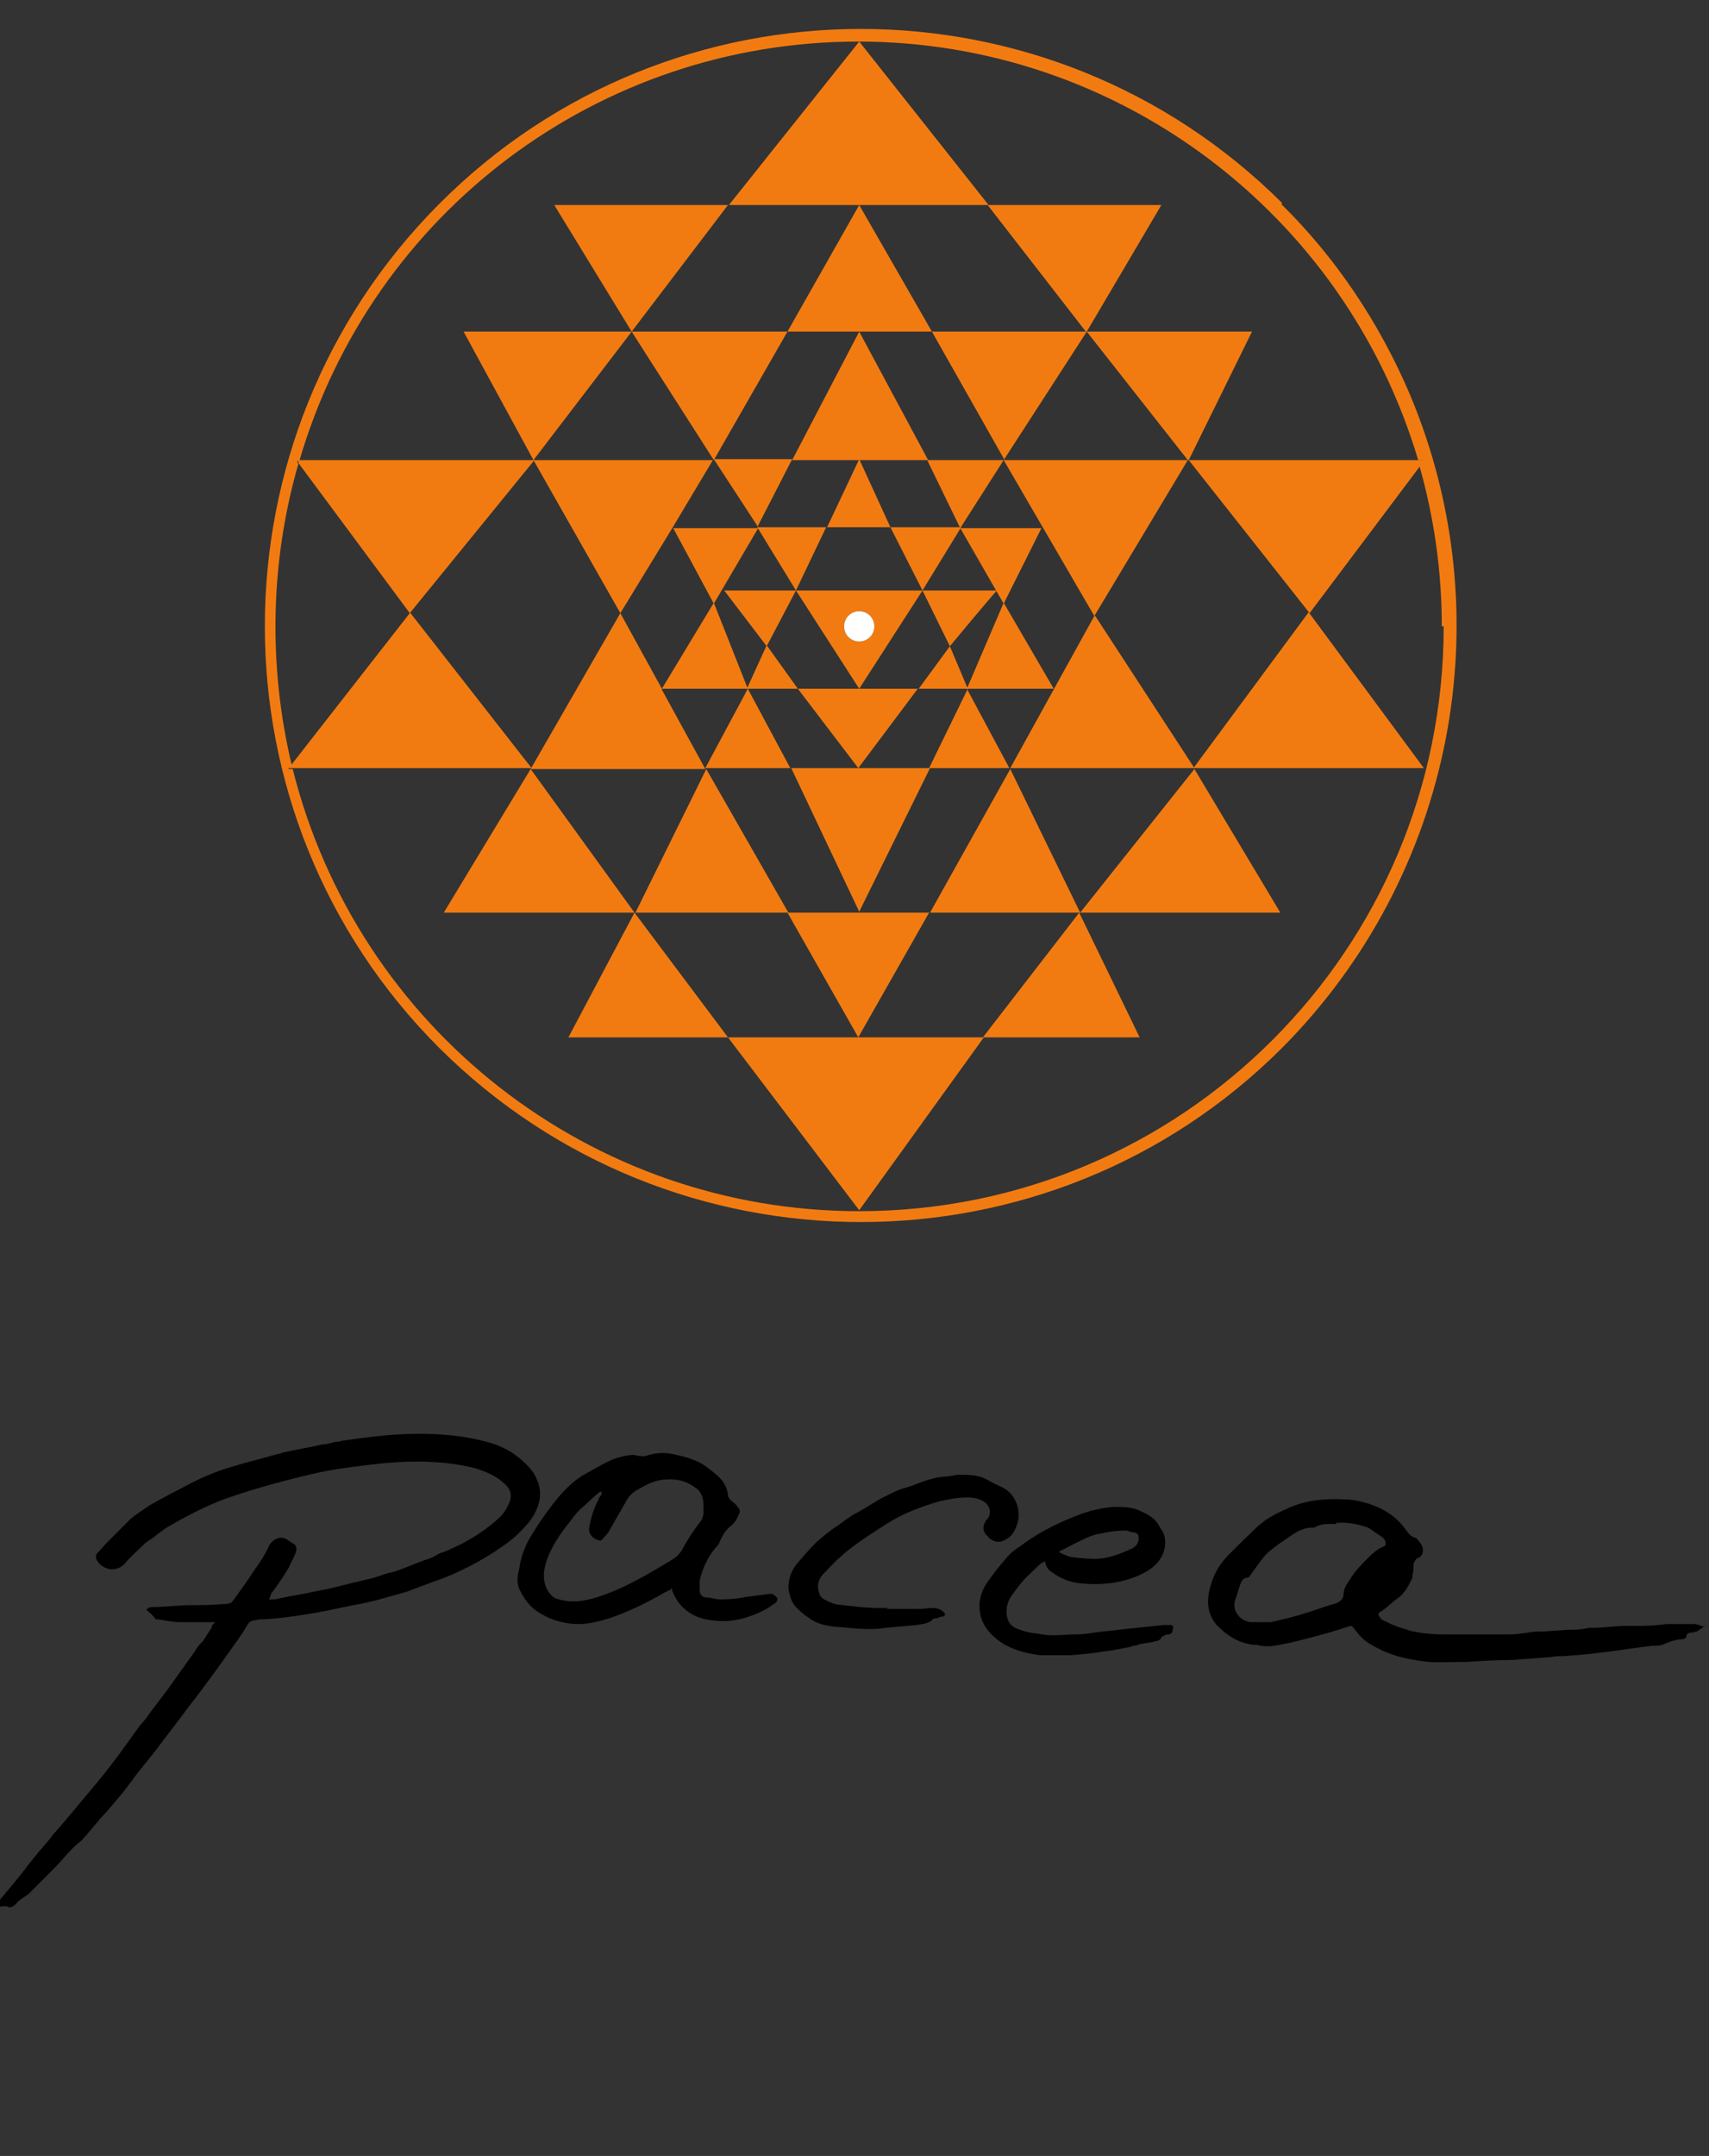 <?xml version="1.0" encoding="UTF-8"?>
<svg id="uuid-c63d8c75-b1e7-458b-81e5-755884230db8" xmlns="http://www.w3.org/2000/svg" xmlns:xlink="http://www.w3.org/1999/xlink" version="1.1" viewBox="0 0 181 228.2">
  <rect x="0" y="0" width="181" height="228.2" fill="#333333" stroke="none"/>
  <defs>
    <style>
      .cls-1 {
        clip-path: url(#clippath);
      }

      .cls-2 {
        fill: none;
      }

      .cls-2, .cls-3, .cls-4, .cls-5 {
        stroke-width: 0px;
      }

      .cls-3 {
        fill: #000;
      }

      .cls-4 {
        fill: #f27b11;
      }

      .cls-5 {
        fill: #fff;
      }
    </style>
    <clipPath id="clippath">
      <rect class="cls-2" x="24.7" width="132.4" height="132.4"/>
    </clipPath>
  </defs>
  <g class="cls-1">
    <g>
      <path class="cls-4" d="M84.3,62.5l6.7,10.4,6.7-10.4h-13.4ZM91,67.9c-.9,0-1.6-.7-1.6-1.6s.7-1.6,1.6-1.6,1.6.7,1.6,1.6-.7,1.6-1.6,1.6"/>
      <path class="cls-4" d="M87.5,55.8h6.8l-3.3-7.2-3.4,7.2Z"/>
      <path class="cls-4" d="M87.5,55.8h-7.3l4.1,6.7,3.2-6.7Z"/>
      <path class="cls-4" d="M101.8,55.8h-7.5l3.4,6.7s4.1-6.7,4.1-6.7Z"/>
      <path class="cls-5" d="M91,64.7c-.9,0-1.6.7-1.6,1.6s.7,1.6,1.6,1.6,1.6-.7,1.6-1.6-.7-1.6-1.6-1.6h0"/>
      <path class="cls-4" d="M81.2,68.4l3.1-5.9h-7.6l4.5,5.9h0Z"/>
      <path class="cls-4" d="M80.2,55.8l3.7-7.2h-8.3l4.7,7.2Z"/>
      <path class="cls-4" d="M106.3,48.7h-8.1l3.5,7.2,4.6-7.2h0Z"/>
      <path class="cls-4" d="M106.3,63.9l4-8h-8.6l4.6,8Z"/>
      <path class="cls-4" d="M75.6,63.9l4.7-8h-9s4.3,8,4.3,8Z"/>
      <path class="cls-4" d="M56.5,48.7l9.2,16.2,5.5-9h0s0,0,0,0l4.3-7.2h-19.1Z"/>
      <path class="cls-4" d="M71.2,55.9h0s0,0,0,0h0s0,0,0,0Z"/>
      <path class="cls-4" d="M106.3,48.7l9.6,16.5,9.9-16.5h-19.5Z"/>
      <path class="cls-4" d="M115.9,65.2l-8.9,16.1h19.5l-10.5-16.1h0Z"/>
      <path class="cls-4" d="M102.5,72.9l-4.1,8.4h8.5s-4.5-8.4-4.5-8.4Z"/>
      <path class="cls-4" d="M97.3,72.9h-12.8l6.4,8.4,6.3-8.4Z"/>
      <path class="cls-4" d="M83.7,81.3l-4.5-8.4-4.5,8.4h9Z"/>
      <path class="cls-4" d="M70.1,72.9h9.1l-3.6-9.1-5.5,9.1h0s0,0,0,0Z"/>
      <path class="cls-4" d="M70.1,72.9l-4.4-8-9.5,16.5h18.5l-4.6-8.4h0s0,0,0,0Z"/>
      <path class="cls-4" d="M70.1,72.9h0s0,0,0,0Z"/>
      <path class="cls-4" d="M111.6,72.9l-5.3-9.1-3.9,9.1h9.2Z"/>
      <path class="cls-4" d="M79.2,72.9h5.3l-3.3-4.6-2.1,4.6Z"/>
      <path class="cls-4" d="M105.6,62.5h-7.9l2.9,5.9s4.9-5.9,5-5.9Z"/>
      <path class="cls-4" d="M102.5,72.9l-1.9-4.5-3.3,4.5h5.2Z"/>
      <path class="cls-4" d="M56.5,48.7h-24.9v.3c0,0,11.8,15.9,11.8,15.9l13.2-16.2h0Z"/>
      <path class="cls-4" d="M43.4,64.9l-12.5,16v.4h25.4l-12.9-16.5Z"/>
      <path class="cls-4" d="M125.9,48.7l12.8,16.2,11.8-15.7v-.5h-24.6,0Z"/>
      <path class="cls-4" d="M126.4,81.3h24.4l-12.2-16.5s-12.2,16.5-12.2,16.5Z"/>
      <path class="cls-4" d="M91,48.7h7.3l-7.3-13.6-7.1,13.6h7.1Z"/>
      <path class="cls-4" d="M98.7,35.1l-7.7-13.4-7.6,13.4h15.3Z"/>
      <path class="cls-4" d="M106.3,48.7l8.8-13.6h-16.4l7.7,13.6Z"/>
      <path class="cls-4" d="M75.6,48.7l7.8-13.6h-16.5l8.7,13.6Z"/>
      <path class="cls-4" d="M56.5,48.7l10.4-13.6h-17.8l7.4,13.6Z"/>
      <path class="cls-4" d="M58.7,21.7l8.2,13.4,10.2-13.4h-18.4,0Z"/>
      <path class="cls-4" d="M115.1,35.1l7.9-13.4h-18.4l10.4,13.4Z"/>
      <path class="cls-4" d="M125.9,48.7l6.7-13.6h-17.5s10.7,13.6,10.7,13.6Z"/>
      <path class="cls-4" d="M77.1,21.7h27.6l-13.7-17.3h0l-13.8,17.3Z"/>
      <path class="cls-4" d="M91,81.3h-7.2l7.2,15.2,7.5-15.2h-7.5Z"/>
      <path class="cls-4" d="M67.2,96.6h16.3l-8.7-15.2-7.5,15.2h0Z"/>
      <path class="cls-4" d="M67.2,96.6l-11-15.2-9.2,15.2h20.1Z"/>
      <path class="cls-4" d="M114.4,96.6l-7.4-15.2-8.5,15.2s15.9,0,15.9,0Z"/>
      <path class="cls-4" d="M114.4,96.6h21.2l-9.1-15.2s-12.1,15.2-12.1,15.2Z"/>
      <path class="cls-4" d="M83.4,96.6l7.5,13.2,7.5-13.2h-15Z"/>
      <path class="cls-4" d="M104.1,109.8h16.6l-6.4-13.2-10.2,13.2Z"/>
      <path class="cls-4" d="M60.2,109.8h16.9l-9.9-13.2s-7,13.2-7,13.2Z"/>
      <path class="cls-4" d="M91,109.8h-13.9l13.9,18.3,13.2-18.3h-13.2Z"/>
      <path class="cls-4" d="M135.8,21.5c-24.7-24.6-64.7-24.6-89.3.1-24.6,24.7-24.6,64.7,0,89.3,24.7,24.6,64.7,24.6,89.3,0,18.1-18.2,23.5-45.5,13.5-69.2-3.2-7.5-7.8-14.4-13.6-20.1M152.9,66.3c0,34.2-27.7,61.9-61.9,61.9-28.4,0-53.1-19.3-60-46.8h-.5l.4-.4c-2.5-10.5-2.3-21.5.7-31.9l-.2-.3h.3C39.4,22.4,63.5,4.4,90.9,4.4h0c0,0,0,0,0,0,27.4,0,51.5,18.1,59.3,44.3h.5l-.4.5c1.6,5.6,2.4,11.3,2.4,17.1"/>
      <path class="cls-4" d="M31.3,48.7l.2.3c0-.1,0-.2,0-.3h-.3,0Z"/>
      <path class="cls-4" d="M30.5,81.3h.5c0-.2,0-.3-.1-.4,0,0-.4.4-.4.4Z"/>
      <path class="cls-4" d="M150.3,48.7c0,.2,0,.3.1.5l.4-.5h-.5Z"/>
      <path class="cls-4" d="M91,4.4h0c0,0,0,0,0,0h0"/>
    </g>
  </g>
  <g>
    <path class="cls-3" d="M22.8,171.7c-.2,0-.4,0-.5,0-1.1,0-2.1,0-3.2,0-.8,0-1.6-.2-2.4-.3,0,0-.2,0-.2,0-.3-.4-.6-.7-1-1,.2-.3.5-.3.7-.3,1.3,0,2.7-.2,4-.2,1.1,0,2.1,0,3.2-.1.3,0,.6,0,.9-.1.2,0,.3-.2.4-.3.8-1.1,1.6-2.2,2.3-3.3.6-.8,1.1-1.6,1.5-2.5.4-.7,1.3-1.2,2.1-.5,0,0,.2.1.3.2.5.2.6.6.4,1.1-.2.5-.5,1-.7,1.5-.6,1-1.2,1.9-1.9,2.8,0,.1-.1.3-.2.6.4,0,.7,0,1-.1,1.4-.3,2.8-.5,4.1-.8,1.2-.2,2.3-.5,3.5-.8.8-.2,1.7-.4,2.5-.6.7-.2,1.3-.5,2-.6,1.3-.4,2.5-1,3.8-1.4.3-.1.7-.3,1-.5.2-.1.5-.2.8-.3.3-.1.6-.3.9-.4.3-.2.7-.3,1-.5,1.3-.7,2.5-1.5,3.6-2.5.6-.5,1-1.1,1.3-1.9.2-.6.1-1.2-.4-1.7-.9-.9-2-1.4-3.3-1.8-2-.5-4.1-.7-6.2-.7-2.4,0-4.7.3-7,.6-1.6.2-3.2.5-4.8.9-2.9.7-5.8,1.5-8.6,2.5-2.1.8-4,1.8-5.9,2.9-.5.3-1,.7-1.5,1.1-.4.3-.8.5-1.1.8-.6.6-1.3,1.2-1.9,1.9-.3.4-.7.6-1.2.7-.1,0-.2,0-.4,0-.6-.1-1.1-.4-1.4-.9-.2-.3-.2-.5,0-.8.4-.4.7-.8,1.1-1.2.8-.8,1.6-1.6,2.4-2.4.7-.6,1.4-1,2.1-1.5,1.4-.8,2.8-1.5,4.3-2.3,1.4-.7,2.8-1.3,4.2-1.7,1.6-.5,3.3-.9,5-1.4.3,0,.5-.2.8-.2,1.3-.3,2.6-.5,3.9-.8.5,0,1-.2,1.5-.3.2,0,.4,0,.6-.1,2.2-.3,4.3-.6,6.5-.7,2.8-.1,5.6,0,8.4.7,1.3.3,2.6.8,3.6,1.6.9.7,1.8,1.5,2.2,2.6.4.9.4,1.9,0,2.9-.3.8-.8,1.5-1.4,2.1-.8.9-1.7,1.6-2.6,2.2-1.6,1.1-3.3,2-5.1,2.8-.9.4-1.9.7-2.9,1.1-.6.2-1.3.5-1.9.7-1.1.3-2.1.6-3.2.9-.4.1-.9.2-1.3.3-1.7.3-3.3.7-5,1-1.8.3-3.7.6-5.6.7-.1,0-.2,0-.3,0-1.1.2-1.1,0-1.7,1.1-.9,1.4-1.9,2.7-2.8,4-1.1,1.5-2.2,3-3.3,4.4-1.1,1.5-2.3,3-3.4,4.5-.9,1.1-1.8,2.2-2.6,3.3-.5.7-1.1,1.4-1.6,2-.5.6-1,1.2-1.5,1.7-.5.6-1.1,1.3-1.6,1.9-.2.2-.4.5-.7.7-1,.8-1.8,1.9-2.8,2.9-.8.8-1.6,1.6-2.4,2.4-.4.4-.9.6-1.3,1,0,0-.2.2-.3.3-.2.2-.5.4-.8.2-.2-.1-.5,0-.7,0,0,0-.2,0-.3,0,0,0,0-.2,0-.3,0,0,0-.2.1-.3.5-.6,1-1.2,1.5-1.8.5-.6,1-1.2,1.5-1.9.4-.5.9-1.1,1.3-1.6.5-.6,1-1.1,1.4-1.7,1-1.1,1.9-2.2,2.9-3.4,1.1-1.3,2.2-2.6,3.2-3.9,1-1.3,2-2.7,3-4.1.4-.5.8-.9,1.1-1.4.6-.8,1.3-1.7,1.9-2.5.5-.7,1-1.4,1.5-2.1.5-.7,1-1.4,1.5-2.1.2-.4.5-.7.8-1,.3-.5.6-.9.9-1.4,0,0,0-.2.1-.3Z"/>
    <path class="cls-3" d="M180.7,172c-.4.3-.7.5-1,.7-.2,0-.4.1-.5.1-.3,0-.6.1-.6.4,0,.2-.2.2-.3.3-.7,0-1.3.2-2,.5-.4.2-.9.2-1.3.2-1.8.2-3.5.5-5.3.7-1.4.2-2.8.3-4.2.4-.4,0-.9,0-1.3.1-1.3.1-2.7.2-4,.3-1.6,0-3.2.1-4.8.2-1.4,0-2.8.1-4.2,0-1.7-.2-3.4-.5-5-1.3-.8-.4-1.6-.8-2.2-1.5-.2-.2-.3-.4-.5-.6-.3-.4-.3-.5-.8-.3-.4.1-.8.3-1.3.4-.5.2-1.1.3-1.7.5-1.2.3-2.5.7-3.7.9-.9.2-1.9.4-2.9.1-.3,0-.6,0-.9-.1-1-.2-1.9-.7-2.7-1.4-.3-.3-.6-.5-.8-.8-.9-1.2-.9-2.5-.5-3.9.4-1.5,1.2-2.7,2.3-3.7.5-.5,1-1,1.5-1.5.5-.4.9-.9,1.4-1.3.9-.8,2-1.3,3.1-1.8,1.8-.8,3.8-1,5.8-.9,1.1,0,2.3.3,3.3.7,1.3.5,2.4,1.3,3.2,2.4.3.4.6.9,1.2,1,0,0,0,0,0,0,.3.4.7.7.7,1.3,0,.4-.2.7-.5.8-.3.1-.4.4-.5.7,0,.4,0,.8-.1,1.1,0,.2,0,.3-.1.5-.4.8-.8,1.5-1.5,2-.6.4-1.1,1-1.8,1.4-.2.1-.3.3-.1.5.1.2.3.4.4.4.4.2.8.4,1.3.6.5.2,1,.3,1.5.5,1.3.3,2.5.4,3.8.4,1.2,0,2.4,0,3.6,0,1,0,2,0,3.1,0,1,0,1.9-.2,2.8-.3,0,0,.1,0,.2,0,1.3,0,2.6-.2,3.9-.2.6,0,1.1-.1,1.6-.2.1,0,.3,0,.4,0,1.1,0,2.3-.2,3.4-.2.3,0,.5,0,.8,0,.9,0,1.8,0,2.7-.1.3,0,.7-.1,1-.1,1,0,1.9,0,2.9,0,.3,0,.6.2,1,.3ZM141.5,161.3c0,0-.2,0-.4,0-.6,0-1.3,0-1.9.4,0,0-.2,0-.3,0-.9,0-1.7.5-2.4,1-.6.4-1.2.8-1.8,1.3-.7.5-1.1,1.1-1.6,1.8-.3.4-.5.7-.8,1.1,0,0-.1.1-.2.1-.5,0-.7.5-.8.9-.2.5-.3,1-.5,1.5-.3,1,.4,2.1,1.6,2.3.7,0,1.5,0,2.2,0,1.3-.3,2.6-.6,3.8-1,1-.3,2-.7,3.1-1,.5-.2.8-.5.8-1,0-.5.3-1,.6-1.4.4-.7.9-1.3,1.5-1.9.6-.6,1.2-1.3,2.1-1.7.3-.1.3-.3.2-.6,0-.1-.2-.3-.3-.4-.5-.3-1-.7-1.5-1-1.1-.4-2.2-.6-3.4-.5Z"/>
    <path class="cls-3" d="M71,168.3c-.2,0-.4.2-.5.2-1.9,1.1-3.9,2.1-6,2.8-1,.3-2.1.6-3.2.6-1.5,0-2.9-.4-4.2-1.2-1-.6-1.6-1.5-2.1-2.5-.3-.7-.2-1.5,0-2.2.2-1.5.8-2.8,1.6-4,.8-1.3,1.7-2.5,2.6-3.6.9-1,1.8-1.9,3-2.5.7-.4,1.4-.8,2.2-1.2.8-.4,1.6-.6,2.5-.7.2,0,.4,0,.7.1.3,0,.5.1.8,0,.9-.3,1.9-.4,2.8-.2,1.4.3,2.7.6,3.8,1.5.4.3.8.6,1.2,1,.5.5.8,1.1.9,1.8,0,.3.2.5.4.7.3.2.5.4.7.7.2.2.2.5,0,.8-.2.5-.5.9-.9,1.2-.5.4-.8,1-1.1,1.6,0,.2-.2.4-.3.5-.9,1-1.5,2.3-1.8,3.6,0,.3,0,.7,0,1,0,.5.3.8.8.8.5,0,.9.2,1.4.2,1,0,1.9-.1,2.9-.3.8-.1,1.6-.2,2.4-.3.3,0,.5.2.7.4.1.2,0,.4-.2.6-.4.2-.7.5-1.1.7-1.8.9-3.6,1.4-5.6,1.1-1.1-.1-2.1-.5-2.9-1.2-.6-.5-1-1.2-1.3-1.9,0,0,0-.2-.1-.3ZM63.7,157.9s0,0,0,0c-.1,0-.2,0-.3.1-.7.6-1.3,1.2-2,1.8-.4.4-.7.8-1,1.2-1.1,1.4-2.1,2.8-2.6,4.5-.3,1-.3,2.1.3,3,.2.3.5.6.8.7.6.2,1.2.3,1.8.3,1.1,0,2.2-.3,3.3-.7,1.4-.5,2.6-1.1,3.9-1.8,1.1-.6,2.1-1.2,3.1-1.8.5-.3.9-.6,1.2-1.1.6-1.1,1.3-2.2,2.1-3.2.1-.2.2-.5.2-.7,0-.3,0-.6,0-.9,0-.7-.2-1.4-.8-1.8-.9-.7-2-1-3.1-.9-1.1,0-2.1.5-3.1,1.1-.6.3-1,.8-1.3,1.4-.5.9-1.1,1.9-1.6,2.8-.2.4-.5.7-.8,1-.1.2-.3.2-.5.1-.6-.2-1-.7-.9-1.3.2-1.1.5-2.1,1-3,0-.2.2-.3.3-.5Z"/>
    <path class="cls-3" d="M110.6,165.3c-.2.1-.4.2-.6.4-.6.6-1.3,1.2-1.8,1.8-.4.5-.8,1-1.2,1.6-.4.7-.5,1.5-.3,2.2.1.4.4.8.8,1,.5.2,1,.4,1.6.5.4.1.9.1,1.3.2,1.2.2,2.3,0,3.5,0,1,0,1.9-.2,2.8-.3,1.2-.1,2.5-.3,3.7-.4,1-.1,2-.2,2.9-.3.2,0,.4,0,.6,0,.4,0,.4.2.3.5,0,.3-.2.5-.5.5-.2,0-.4.1-.5.2,0,0-.2,0-.2.1-.1.4-.6.4-.9.5-.4.1-.8.1-1.2.2-.3,0-.5.2-.8.2-.1,0-.2,0-.3.1-1,.2-1.9.4-2.9.5-1.1.2-2.3.3-3.5.4-1.1,0-2.1,0-3.2,0-1.6-.2-3.2-.6-4.5-1.6-.8-.6-1.5-1.4-1.8-2.4-.3-1.1-.2-2.2.4-3.3.7-1.1,1.5-2.1,2.3-3,.4-.5.9-.9,1.4-1.2,1.7-1.3,3.6-2.3,5.6-3.1,1.4-.6,2.9-1,4.4-1.1,1,0,2,0,2.9.5.7.3,1.4.7,1.8,1.4.2.4.5.7.6,1.1.2.7.1,1.3-.1,1.9-.5,1.2-1.5,1.9-2.7,2.4-1.9.8-3.9,1-6,.8-1.1-.1-2.2-.5-3.1-1.2-.4-.2-.6-.6-.7-1,0,0,0-.1-.1-.2ZM112.2,164.1c0,0,0,.1,0,.2.4.2.8.4,1.2.5.8.1,1.7.2,2.5.2,1.4,0,2.7-.5,4-1.1.4-.2.6-.5.7-.9,0-.5,0-.7-.5-.8-.2,0-.5-.1-.8-.2-.9,0-1.8.1-2.6.3-.9.1-1.7.5-2.5.9-.7.3-1.3.7-2,1Z"/>
    <path class="cls-3" d="M93.8,170.3c1,0,1.9,0,2.9,0,.6,0,1.2,0,1.8-.1.5,0,1,0,1.4.4,0,0,.2.2.2.3,0,0-.1.2-.2.2-.2,0-.5.1-.7.2-.2,0-.4,0-.5.2-.5.4-1.1.4-1.6.5-1.1.1-2.2.2-3.3.3-1.8.3-3.5,0-5.2-.1-1.1-.1-2.1-.3-3-1-.5-.3-.9-.7-1.3-1.1-.5-.5-.7-1.3-.8-2,0-1,.3-1.9,1-2.7.6-.7,1.3-1.5,2-2.2.7-.6,1.4-1.2,2.2-1.7.7-.5,1.3-1,2.1-1.4.9-.5,1.8-1.1,2.7-1.6.7-.3,1.3-.7,2-.9,1.5-.4,2.9-1.2,4.5-1.3.5,0,1.1-.2,1.6-.2,1.1,0,2.1,0,3.1.6.5.3,1,.5,1.6.8,1.4.8,1.9,2.6,1.4,3.9-.2.6-.5,1.2-1.1,1.5-.6.4-1.1.4-1.7,0-.1,0-.2-.2-.3-.3-.5-.4-.6-1-.2-1.6,0-.1.2-.2.3-.4.3-.6.1-1.2-.4-1.6-.6-.4-1.2-.5-1.9-.5-1,0-1.9.2-2.9.4-2,.6-3.9,1.3-5.6,2.4-1.1.7-2.2,1.4-3.3,2.2-.5.4-1.1.8-1.6,1.3-.7.6-1.3,1.3-1.9,1.9-.5.6-.6,1.3-.3,2,0,.2.3.5.5.6.4.2.8.4,1.2.5,1.6.2,3.1.4,4.7.4.3,0,.6,0,.9,0,0,0,0,0,0,0Z"/>
  </g>
</svg>